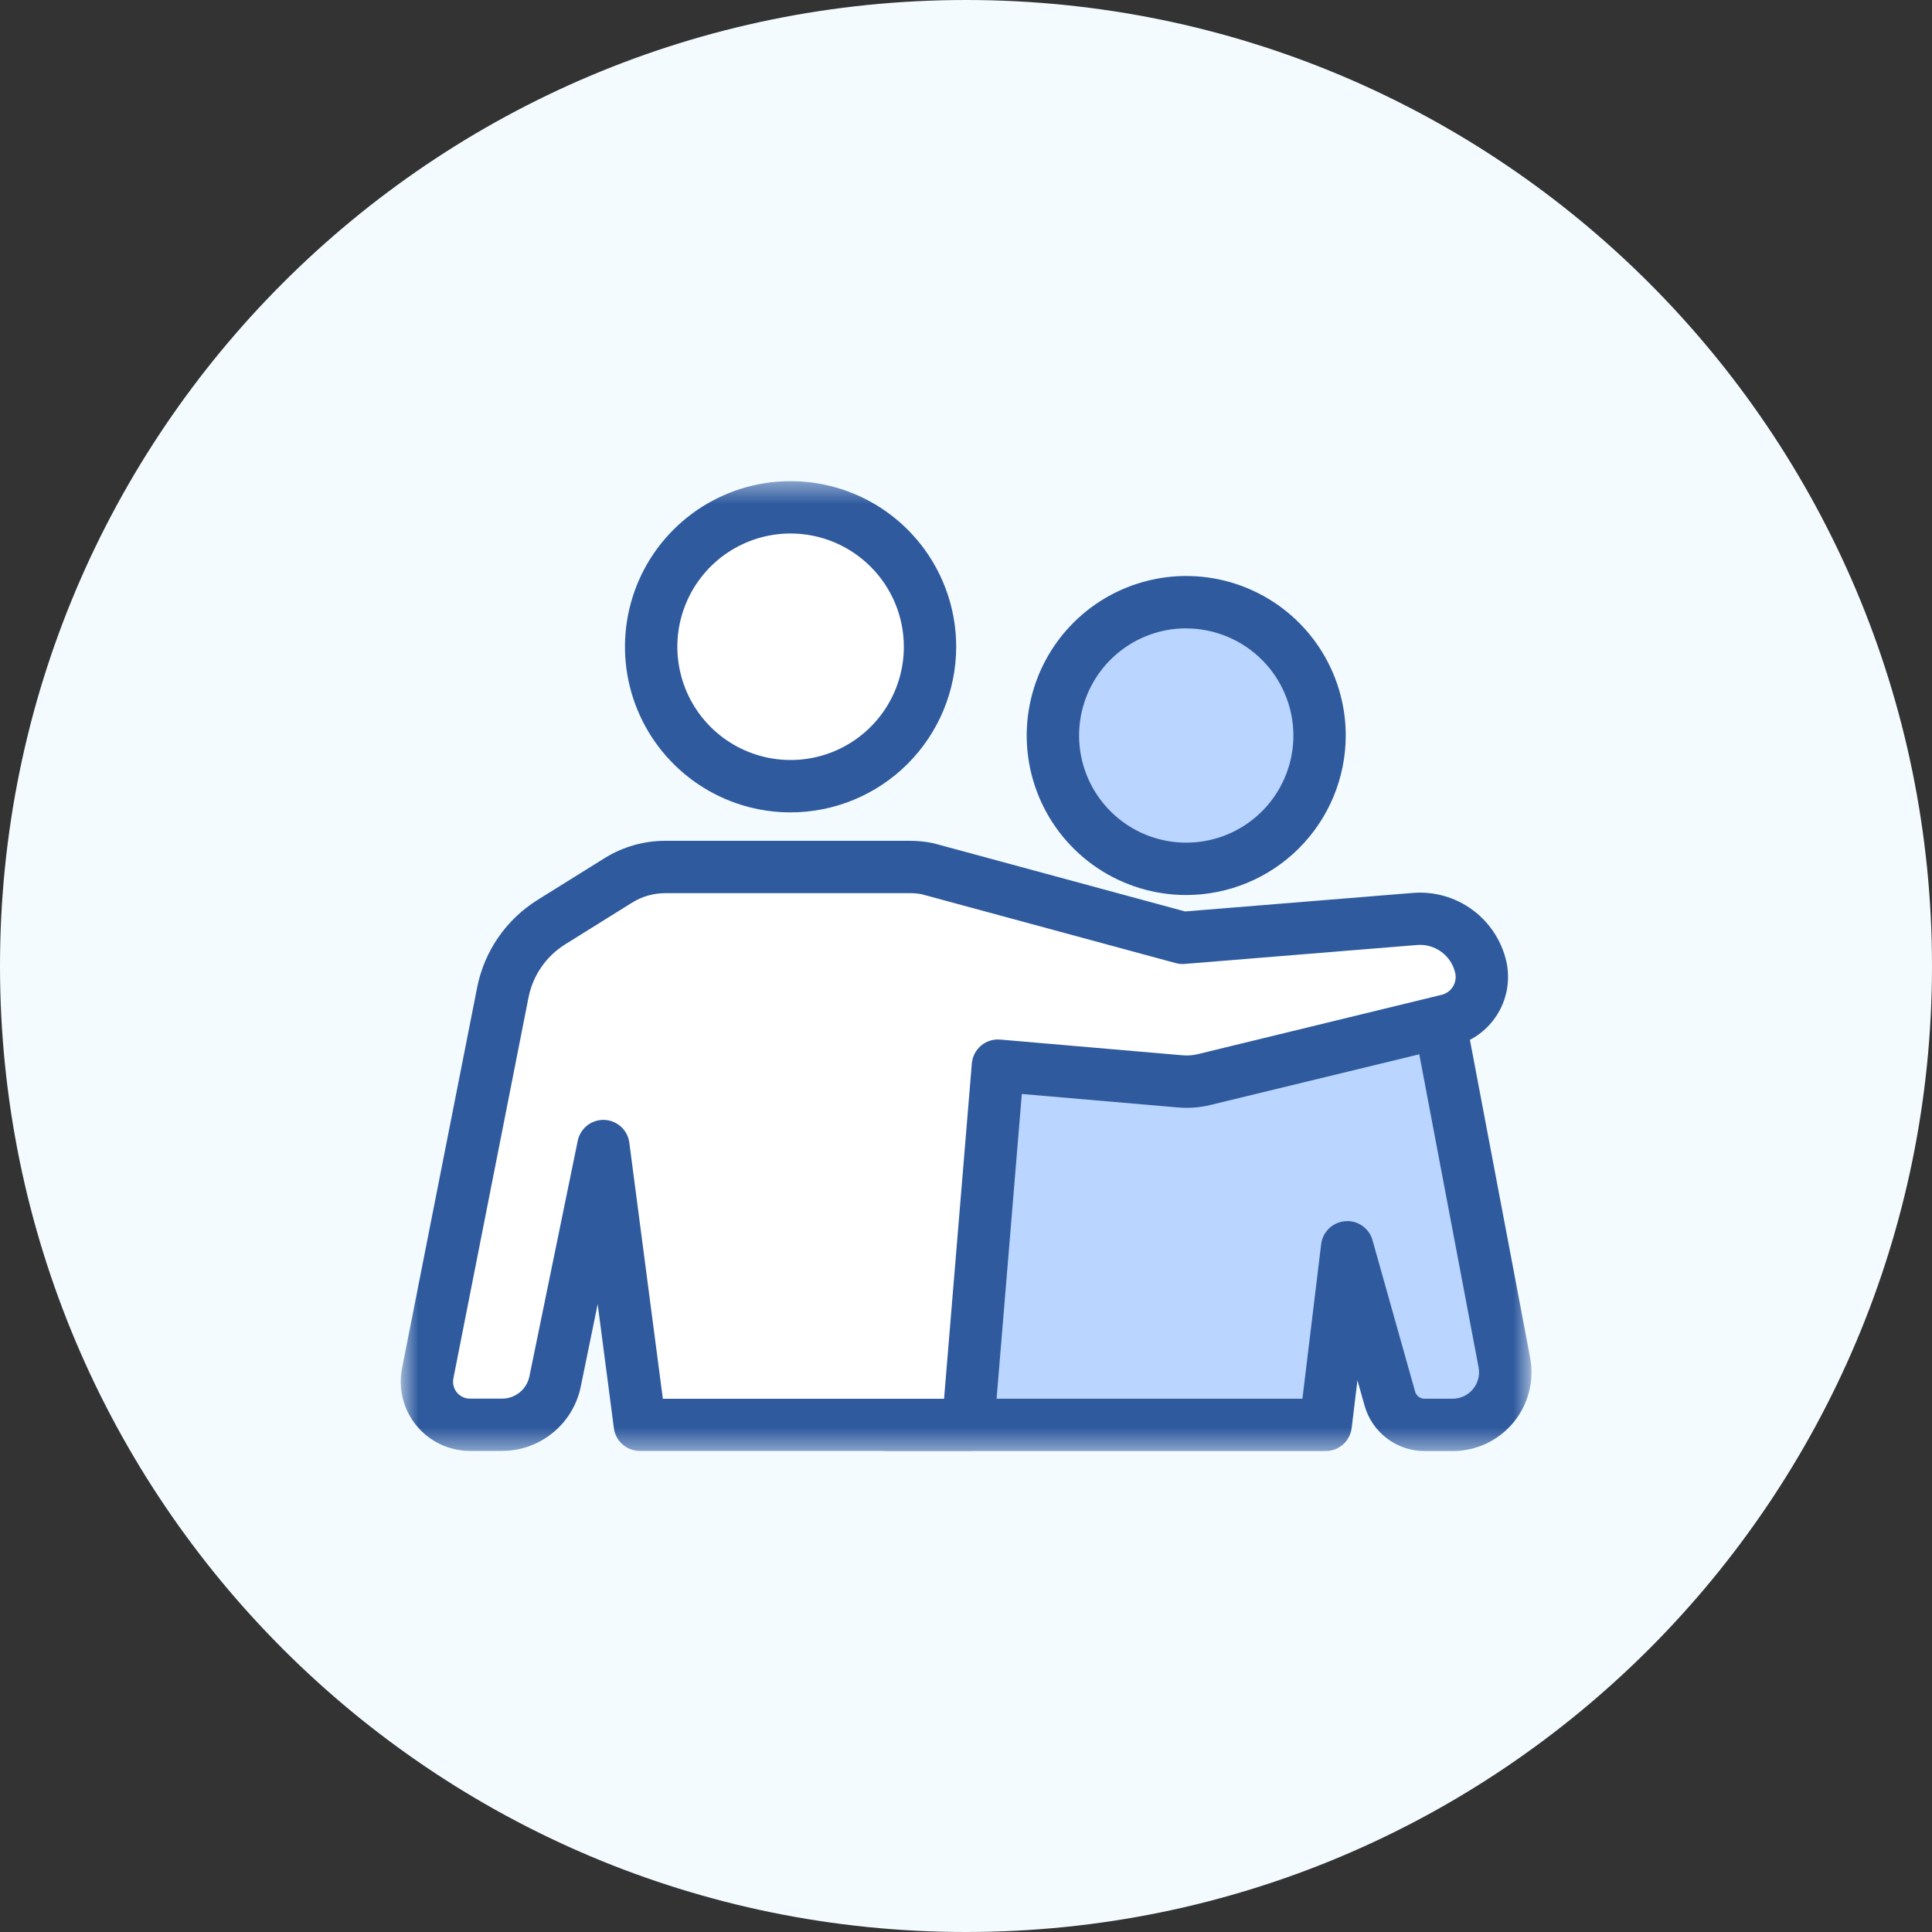 <svg width="90" height="90" viewBox="0 0 90 90" fill="none" xmlns="http://www.w3.org/2000/svg">
<rect x="0" y="0" width="90" height="90" fill="#333333" stroke="none"/>
<g clip-path="url(#clip0_1902_6420)">
<path d="M45 90C69.853 90 90 69.853 90 45C90 20.147 69.853 0 45 0C20.147 0 0 20.147 0 45C0 69.853 20.147 90 45 90Z" fill="#F3FBFF"/>
<path d="M36.5 37.004C40.09 37.004 43 34.094 43 30.504C43 26.914 40.09 24.004 36.5 24.004C32.91 24.004 30 26.914 30 30.504C30 34.094 32.91 37.004 36.5 37.004Z" fill="white"/>
<mask id="mask0_1902_6420" style="mask-type:luminance" maskUnits="userSpaceOnUse" x="18" y="22" width="54" height="46">
<path d="M71.338 22.414H18.662V67.591H71.338V22.414Z" fill="white"/>
</mask>
<g mask="url(#mask0_1902_6420)">
<path d="M36.828 37.844C35.302 37.844 33.811 37.392 32.542 36.544C31.273 35.696 30.285 34.491 29.701 33.081C29.117 31.672 28.964 30.12 29.262 28.624C29.559 27.127 30.294 25.753 31.373 24.674C32.452 23.595 33.827 22.86 35.323 22.562C36.82 22.265 38.371 22.417 39.781 23.001C41.19 23.585 42.395 24.574 43.243 25.843C44.091 27.112 44.543 28.603 44.543 30.129C44.541 32.175 43.727 34.135 42.281 35.582C40.835 37.028 38.874 37.842 36.828 37.844ZM36.828 24.852C35.785 24.852 34.765 25.162 33.897 25.742C33.03 26.322 32.354 27.146 31.955 28.11C31.555 29.074 31.451 30.135 31.655 31.158C31.858 32.181 32.361 33.121 33.099 33.859C33.837 34.597 34.777 35.099 35.8 35.303C36.824 35.506 37.885 35.402 38.849 35.002C39.813 34.603 40.636 33.927 41.216 33.059C41.796 32.191 42.105 31.172 42.105 30.128C42.104 28.729 41.547 27.388 40.558 26.399C39.569 25.41 38.227 24.853 36.828 24.852Z" fill="#2F5A9E"/>
<path d="M61.471 34.267C61.471 35.495 61.106 36.696 60.424 37.718C59.741 38.739 58.771 39.536 57.636 40.006C56.501 40.476 55.252 40.599 54.047 40.359C52.842 40.12 51.735 39.528 50.866 38.659C49.998 37.791 49.406 36.684 49.166 35.479C48.926 34.274 49.05 33.025 49.52 31.89C49.99 30.754 50.786 29.784 51.808 29.102C52.829 28.419 54.03 28.055 55.259 28.055C56.906 28.055 58.486 28.709 59.651 29.874C60.816 31.039 61.471 32.619 61.471 34.267Z" fill="#BAD5FF"/>
<path d="M55.259 41.694C53.789 41.694 52.353 41.258 51.131 40.442C49.909 39.625 48.956 38.465 48.394 37.107C47.831 35.749 47.684 34.255 47.971 32.813C48.258 31.372 48.965 30.048 50.005 29.009C51.044 27.969 52.368 27.262 53.809 26.975C55.251 26.688 56.745 26.835 58.103 27.398C59.461 27.96 60.621 28.913 61.438 30.135C62.254 31.357 62.69 32.793 62.69 34.263C62.688 36.233 61.904 38.122 60.511 39.515C59.118 40.908 57.229 41.692 55.259 41.694ZM55.259 29.27C54.272 29.27 53.307 29.563 52.486 30.112C51.665 30.66 51.026 31.44 50.648 32.352C50.27 33.265 50.171 34.268 50.364 35.236C50.557 36.205 51.032 37.094 51.731 37.792C52.429 38.49 53.318 38.966 54.287 39.158C55.255 39.351 56.259 39.252 57.171 38.874C58.083 38.496 58.862 37.856 59.411 37.035C59.959 36.214 60.252 35.249 60.252 34.262C60.249 32.939 59.722 31.672 58.786 30.737C57.85 29.802 56.582 29.276 55.259 29.274" fill="#2F5A9E"/>
<path d="M49.048 66.373H61.756L62.756 58.097L64.741 65.152C64.84 65.503 65.051 65.813 65.342 66.033C65.633 66.254 65.988 66.373 66.353 66.373H67.665C68.026 66.373 68.382 66.293 68.708 66.14C69.034 65.986 69.323 65.763 69.553 65.485C69.783 65.207 69.949 64.882 70.039 64.533C70.129 64.184 70.141 63.819 70.074 63.465L66.544 44.836L42.796 44.982L41.332 66.374L49.048 66.373Z" fill="#BAD5FF"/>
<path d="M67.667 67.595H66.355C65.724 67.594 65.111 67.388 64.608 67.007C64.105 66.626 63.74 66.091 63.569 65.484L63.235 64.298L62.966 66.522C62.93 66.818 62.787 67.09 62.564 67.288C62.342 67.486 62.054 67.595 61.756 67.595H41.336C41.169 67.595 41.004 67.561 40.851 67.494C40.698 67.428 40.56 67.331 40.446 67.209C40.332 67.087 40.244 66.943 40.188 66.786C40.132 66.629 40.109 66.462 40.12 66.295L41.584 44.903C41.605 44.596 41.741 44.308 41.965 44.098C42.19 43.887 42.485 43.769 42.793 43.767L66.541 43.621H66.549C66.833 43.621 67.109 43.719 67.328 43.901C67.547 44.082 67.696 44.334 67.749 44.613L71.279 63.242C71.379 63.773 71.362 64.319 71.227 64.842C71.092 65.365 70.844 65.852 70.499 66.268C70.155 66.684 69.723 67.018 69.234 67.248C68.745 67.478 68.212 67.597 67.672 67.597M62.763 56.882C63.029 56.882 63.287 56.969 63.499 57.13C63.71 57.29 63.864 57.515 63.936 57.771L65.921 64.826C65.948 64.922 66.006 65.006 66.085 65.066C66.164 65.126 66.261 65.158 66.36 65.158H67.672C67.853 65.157 68.031 65.117 68.195 65.039C68.358 64.962 68.503 64.849 68.618 64.709C68.733 64.57 68.816 64.406 68.861 64.231C68.906 64.056 68.912 63.873 68.878 63.695L65.538 46.064L43.938 46.197L42.638 65.158H60.672L61.545 57.958C61.579 57.678 61.709 57.419 61.912 57.224C62.116 57.029 62.381 56.911 62.662 56.889C62.694 56.889 62.725 56.889 62.756 56.889" fill="#2F5A9E"/>
<path d="M30.988 40.387H42.396C42.664 40.386 42.932 40.412 43.196 40.462L55.096 43.688L65.927 42.806C66.625 42.749 67.321 42.947 67.884 43.364C68.448 43.781 68.84 44.389 68.99 45.074C69.105 45.602 69.009 46.154 68.722 46.612C68.436 47.071 67.981 47.398 67.456 47.526L56.091 50.283C55.731 50.37 55.359 50.398 54.991 50.367L46.491 49.634L45.099 66.37H29.806L28.106 53.378L25.857 64.362C25.74 64.929 25.432 65.439 24.983 65.805C24.534 66.171 23.973 66.371 23.394 66.371H21.894C21.597 66.371 21.304 66.305 21.036 66.178C20.768 66.052 20.532 65.867 20.343 65.638C20.155 65.409 20.02 65.141 19.948 64.854C19.875 64.567 19.867 64.267 19.925 63.976L23.419 46.228C23.551 45.557 23.819 44.922 24.207 44.359C24.595 43.797 25.095 43.321 25.675 42.96L28.802 41.012C29.457 40.603 30.213 40.387 30.986 40.387" fill="white"/>
<path d="M45.098 67.59H29.806C29.51 67.59 29.224 67.482 29.001 67.287C28.779 67.091 28.635 66.822 28.597 66.528L27.842 60.749L27.051 64.607C26.876 65.448 26.417 66.204 25.751 66.746C25.085 67.29 24.253 67.587 23.394 67.59H21.894C21.417 67.59 20.947 67.484 20.516 67.281C20.085 67.077 19.705 66.781 19.402 66.413C19.099 66.044 18.882 65.614 18.766 65.152C18.649 64.69 18.637 64.207 18.729 63.74L22.229 45.992C22.395 45.158 22.729 44.367 23.212 43.668C23.695 42.969 24.316 42.375 25.037 41.925L28.162 39.977C29.011 39.448 29.991 39.168 30.991 39.168H42.396C42.74 39.169 43.082 39.203 43.42 39.268C43.451 39.274 43.481 39.281 43.512 39.289L55.206 42.459L65.825 41.595C66.817 41.517 67.805 41.8 68.605 42.393C69.404 42.985 69.963 43.847 70.178 44.819C70.356 45.658 70.202 46.534 69.747 47.262C69.292 47.989 68.573 48.512 67.74 48.719L56.375 51.476C55.887 51.595 55.382 51.633 54.882 51.59L47.6 50.962L46.315 66.479C46.29 66.784 46.151 67.068 45.926 67.276C45.701 67.483 45.406 67.598 45.1 67.598M30.878 65.159H43.978L45.272 49.541C45.285 49.381 45.33 49.225 45.403 49.083C45.477 48.94 45.578 48.813 45.7 48.71C45.823 48.606 45.965 48.528 46.118 48.48C46.271 48.431 46.432 48.413 46.592 48.427L55.092 49.16C55.33 49.181 55.569 49.162 55.801 49.106L67.162 46.341C67.377 46.288 67.563 46.153 67.68 45.965C67.798 45.777 67.838 45.551 67.792 45.334C67.704 44.938 67.477 44.587 67.151 44.346C66.826 44.105 66.424 43.989 66.02 44.021L55.189 44.903C55.048 44.915 54.907 44.902 54.771 44.865L42.921 41.653C42.747 41.622 42.571 41.607 42.394 41.607H30.987C30.443 41.607 29.91 41.759 29.448 42.047L26.32 43.997C25.883 44.271 25.507 44.631 25.215 45.056C24.922 45.48 24.72 45.96 24.62 46.466L21.12 64.214C21.097 64.328 21.1 64.446 21.129 64.559C21.157 64.671 21.21 64.777 21.284 64.867C21.358 64.956 21.45 65.029 21.555 65.079C21.661 65.128 21.776 65.154 21.892 65.154H23.392C23.691 65.153 23.98 65.05 24.211 64.861C24.442 64.672 24.602 64.409 24.662 64.117L26.915 53.134C26.974 52.853 27.131 52.603 27.357 52.426C27.584 52.25 27.865 52.159 28.151 52.169C28.438 52.179 28.712 52.291 28.925 52.483C29.138 52.675 29.276 52.937 29.315 53.221L30.878 65.159Z" fill="#2F5A9E"/>
</g>
</g>
<defs>
<clipPath id="clip0_1902_6420">
<rect width="90" height="90" fill="white"/>
</clipPath>
</defs>
</svg>

